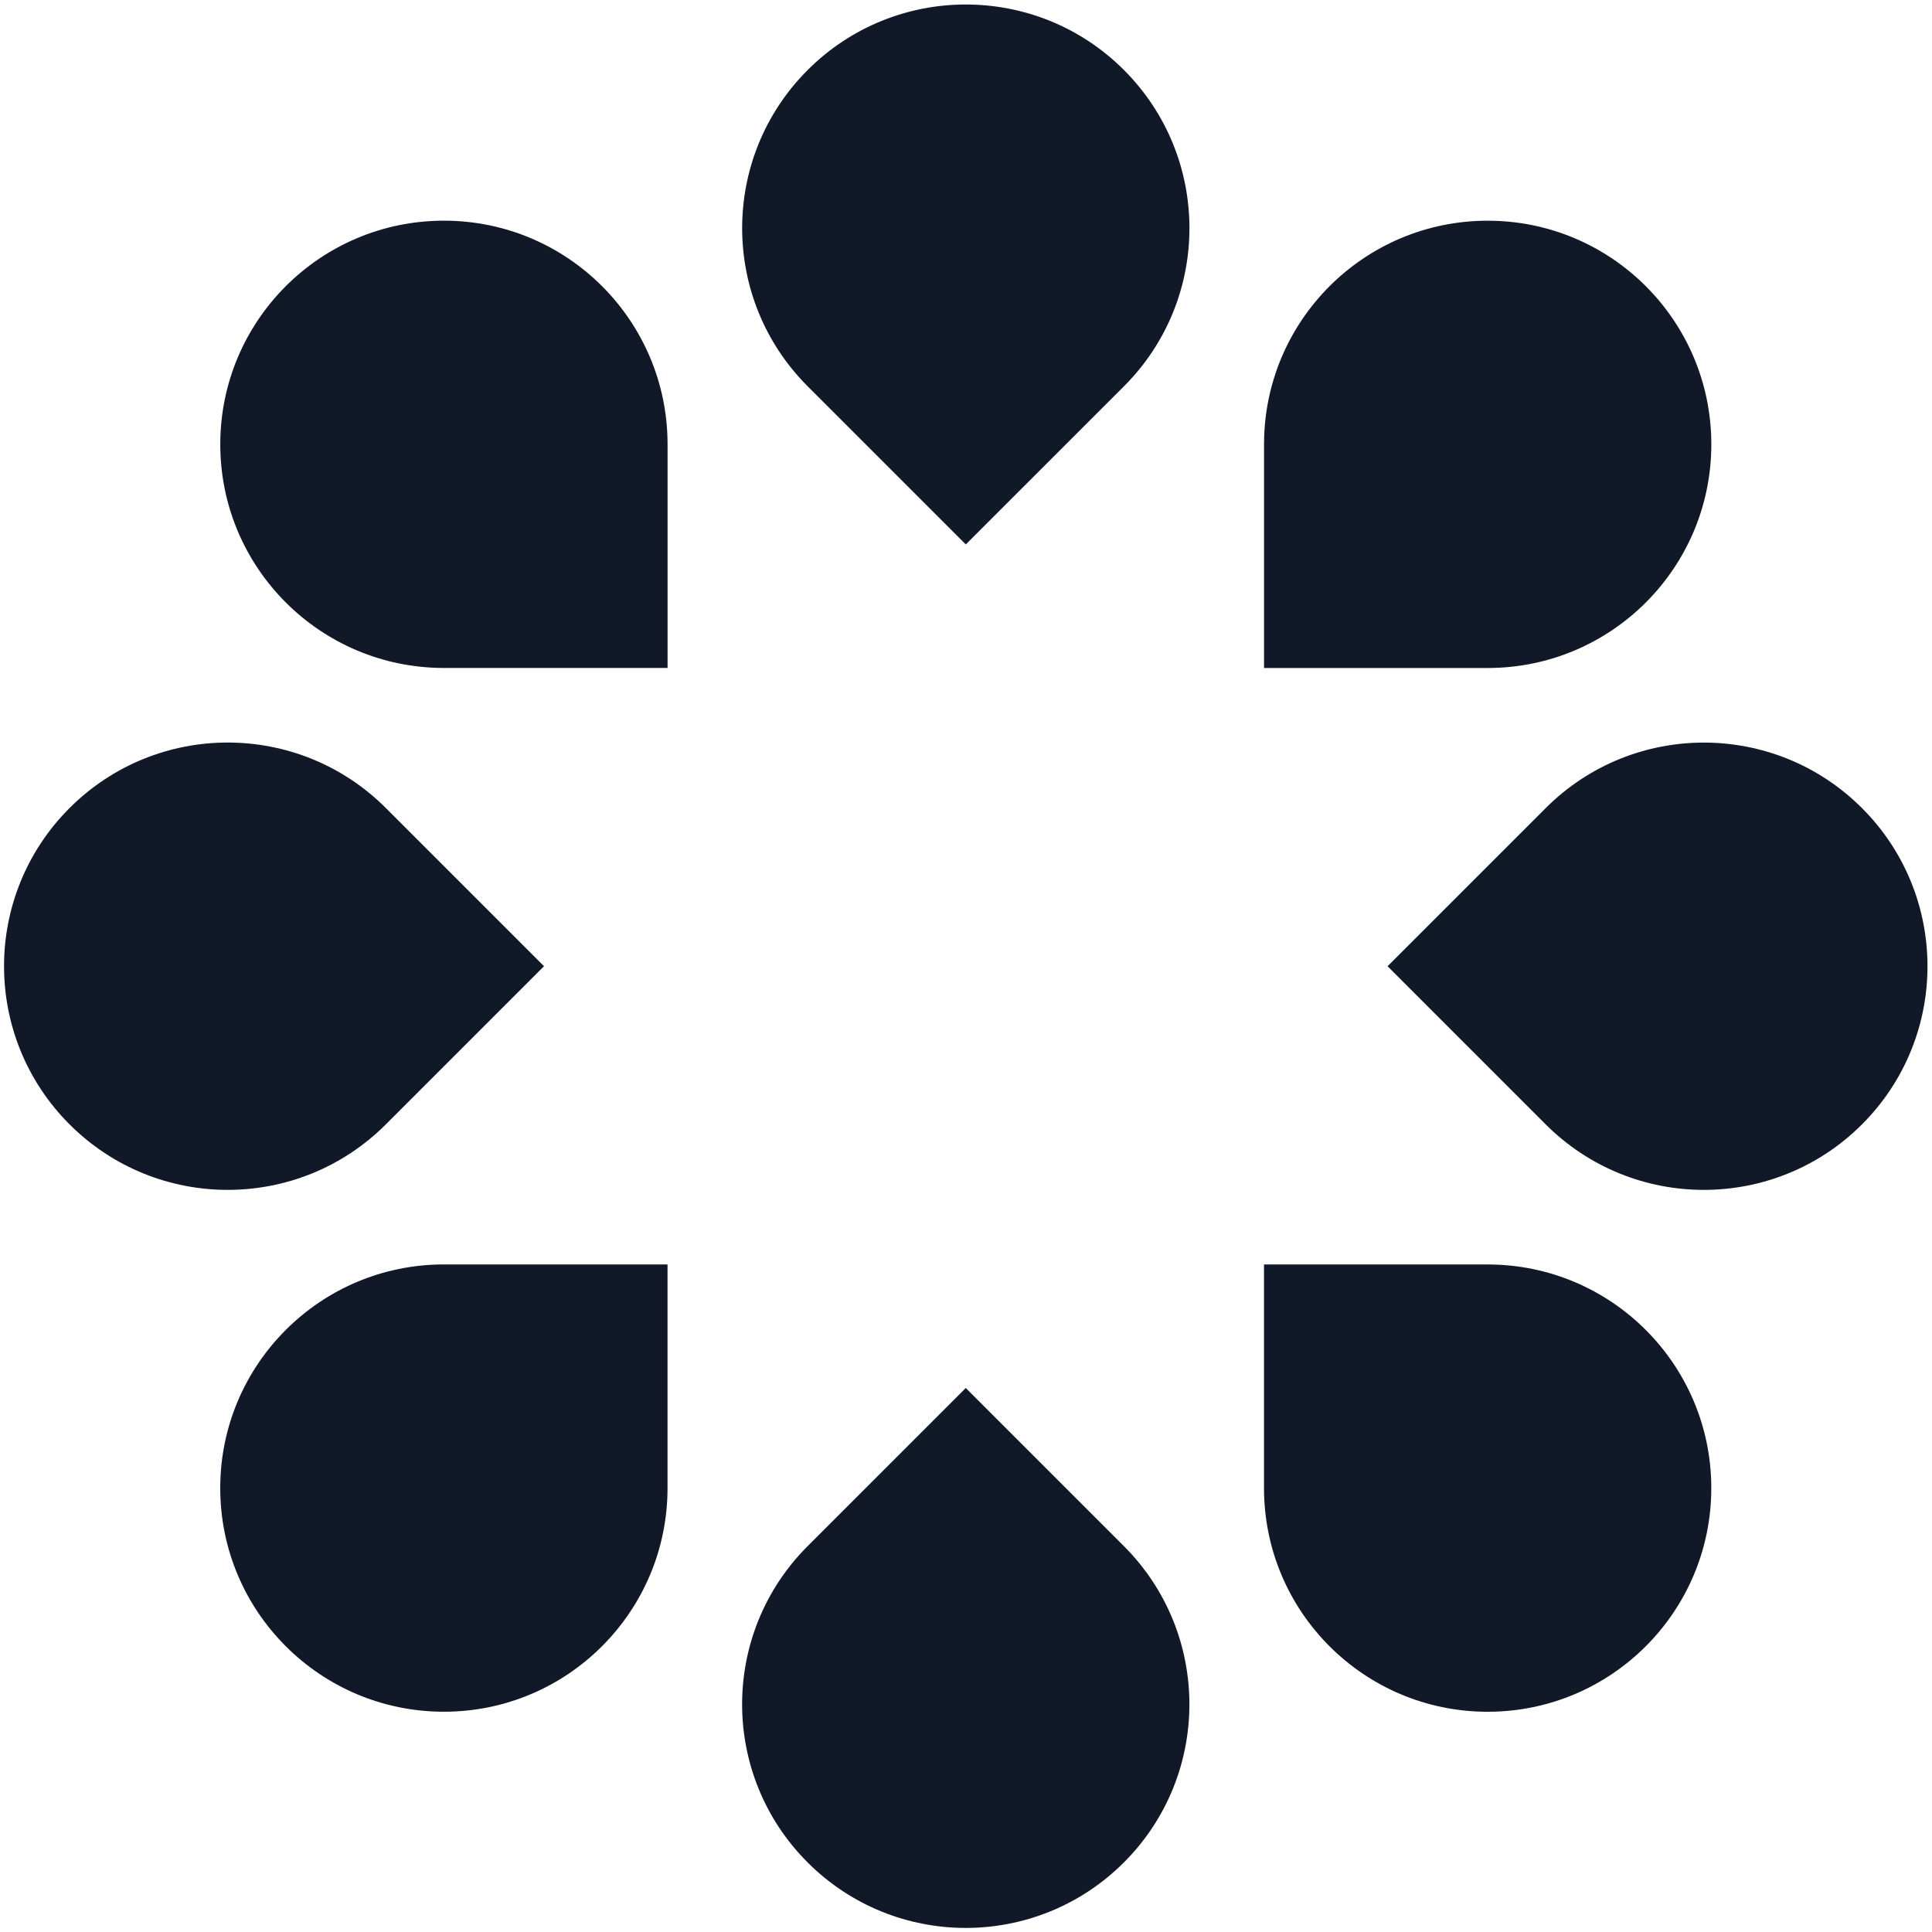 <?xml version="1.0" encoding="UTF-8"?>
<svg version="1.1" viewBox="0 0 1365.3 1365.3" xml:space="preserve" xmlns="http://www.w3.org/2000/svg">
  <g transform="matrix(1.333 0 0 -1.333 0 1365.3)" fill="#111827">
    <g transform="matrix(1.424 0 0 1.424 353.9 788.68)">
      <path
        d="m0 0c0 45.982-37.277 83.259-83.26 83.259-45.982 0-83.259-37.277-83.259-83.259 0-45.983 37.277-83.26 83.259-83.26h83.26z"
        fill="#111827" />
    </g>
    <path
      d="m204.56 595.85c-46.308 46.308-121.39 46.308-167.69 0-46.308-46.308-46.308-121.39 0-167.69 46.308-46.308 121.39-46.308 167.69 0l83.847 83.847z" />
    <g transform="matrix(1.424 0 0 1.424 235.32 353.9)">
      <path
        d="m0 0c-45.982 0-83.259-37.277-83.259-83.26 0-45.982 37.277-83.259 83.259-83.259 45.983 0 83.26 37.277 83.26 83.259v83.26z"
        fill="#111827" />
    </g>
    <g transform="matrix(1.424 0 0 1.424 428.15 204.56)">
      <path d="m0 0c-32.515-32.515-32.515-85.231 0-117.75s85.231-32.515 117.75 0 32.515 85.231 0 117.75l-58.873 58.873z"
        fill="#111827" />
    </g>
    <g transform="matrix(1.424 0 0 1.424 670.1 235.32)">
      <path
        d="m0 0c0-45.982 37.277-83.259 83.26-83.259 45.982 0 83.259 37.277 83.259 83.259 0 45.983-37.277 83.26-83.259 83.26h-83.26z"
        fill="#111827" />
    </g>
    <g transform="matrix(1.424 0 0 1.424 819.44 428.15)">
      <path d="m0 0c32.515-32.515 85.231-32.515 117.75 0s32.515 85.231 0 117.75-85.231 32.515-117.75 0l-58.873-58.873z"
        fill="#111827" />
    </g>
    <g transform="matrix(1.424 0 0 1.424 788.68 670.1)">
      <path
        d="m0 0c45.982 0 83.259 37.277 83.259 83.26 0 45.982-37.277 83.259-83.259 83.259-45.983 0-83.26-37.277-83.26-83.259v-83.26z"
        fill="#111827" />
    </g>
    <g transform="matrix(1.424 0 0 1.424 595.85 819.44)">
      <path d="m0 0c32.515 32.515 32.515 85.231 0 117.75s-85.231 32.515-117.75 0-32.515-85.231 0-117.75l58.873-58.873z"
        fill="#111827" />
    </g>
  </g>
</svg>